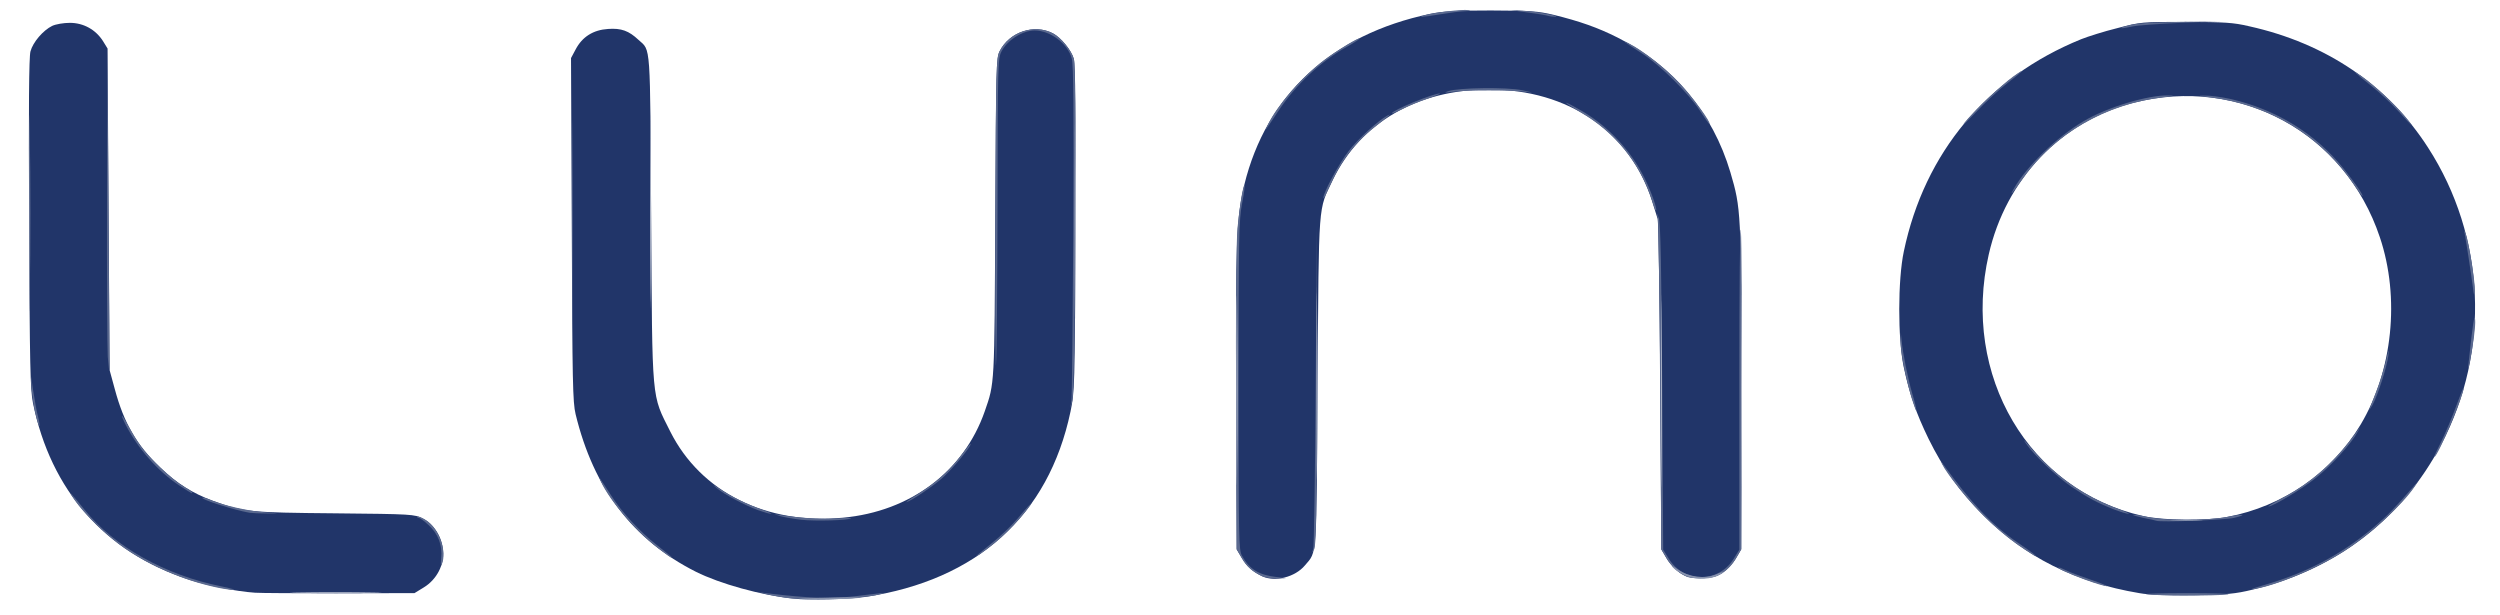 <!DOCTYPE svg PUBLIC "-//W3C//DTD SVG 20010904//EN" "http://www.w3.org/TR/2001/REC-SVG-20010904/DTD/svg10.dtd">
<svg version="1.0" xmlns="http://www.w3.org/2000/svg" width="1313px" height="323px" viewBox="0 0 13130 3230" preserveAspectRatio="xMidYMid meet">
<g id="layer101" fill="#213569" stroke="none">
 <path d="M4160 3143 c-163 -17 -379 -77 -505 -140 -331 -167 -537 -436 -632 -828 -15 -63 -17 -165 -20 -970 l-4 -900 24 -45 c35 -67 93 -103 171 -108 69 -5 109 10 159 57 66 60 61 0 67 941 6 977 1 918 100 1116 160 319 505 491 907 453 355 -33 635 -243 745 -559 52 -150 51 -127 55 -1019 4 -796 5 -836 23 -872 52 -102 181 -145 280 -94 42 22 98 90 110 135 8 28 10 297 8 893 -3 843 -4 853 -26 960 -115 545 -490 884 -1077 972 -90 13 -293 18 -385 8z"/>
 <path d="M11235 3115 c-334 -56 -601 -190 -820 -410 -124 -124 -209 -244 -286 -400 -66 -136 -100 -234 -131 -379 -31 -148 -31 -456 1 -606 109 -520 439 -914 931 -1114 35 -14 120 -41 189 -58 125 -33 128 -33 361 -33 205 1 248 3 333 23 405 90 728 309 939 637 303 469 329 1067 69 1560 -206 391 -550 656 -991 762 -91 22 -132 26 -310 29 -140 2 -230 -1 -285 -11z m462 -400 c295 -56 549 -232 701 -485 168 -281 208 -666 101 -984 -183 -548 -735 -849 -1294 -706 -380 97 -670 401 -760 796 -145 636 210 1239 810 1374 104 24 331 26 442 5z"/>
 <path d="M1340 3113 c-102 -7 -251 -37 -349 -69 -440 -144 -724 -467 -818 -928 -14 -70 -17 -195 -20 -943 -3 -609 -1 -874 7 -903 13 -49 67 -111 114 -134 19 -9 60 -16 93 -16 72 0 136 36 174 96 l24 39 5 845 6 845 27 99 c48 179 115 294 239 412 88 84 170 135 276 174 161 59 191 62 642 66 408 4 416 5 460 27 59 30 102 98 107 170 6 75 -34 151 -101 192 l-49 30 -396 1 c-218 0 -416 -1 -441 -3z"/>
 <path d="M6630 3027 c-51 -24 -82 -51 -108 -96 l-27 -46 -3 -780 c-3 -838 1 -961 43 -1134 115 -472 459 -790 975 -898 68 -14 132 -18 320 -18 209 1 245 3 330 23 135 33 232 67 335 119 293 147 500 395 593 708 56 191 57 205 57 1130 l0 850 -28 48 c-15 26 -47 60 -69 75 -36 23 -52 27 -113 27 -61 0 -77 -4 -113 -27 -22 -15 -54 -49 -69 -75 l-28 -48 -5 -855 c-4 -470 -10 -866 -14 -880 -4 -14 -17 -54 -28 -90 -116 -367 -440 -590 -858 -590 -374 0 -676 175 -820 475 -78 162 -73 100 -80 1060 -6 946 -2 888 -67 965 -51 61 -157 88 -223 57z"/>
 </g>
<g id="layer102" fill="#5a698f" stroke="none">
 <path d="M4130 3140 c-36 -5 -84 -14 -105 -20 l-40 -10 45 6 c216 26 332 30 465 15 44 -6 100 -12 125 -15 33 -4 28 -1 -20 10 -78 18 -377 27 -470 14z"/>
 <path d="M11275 3121 c-22 -3 75 -6 215 -6 140 0 235 3 210 7 -55 8 -370 8 -425 -1z"/>
 <path d="M1567 3113 c105 -2 281 -2 390 0 109 1 23 2 -192 2 -214 0 -304 -1 -198 -2z"/>
 <path d="M1132 3084 c-167 -36 -343 -112 -479 -206 -89 -61 -213 -181 -262 -253 -42 -61 -23 -43 53 52 155 193 423 344 721 403 49 10 77 18 60 18 -16 0 -58 -6 -93 -14z"/>
 <path d="M11880 3076 c231 -66 412 -160 587 -307 71 -60 110 -100 213 -219 l22 -25 -20 30 c-62 94 -232 250 -367 337 -142 92 -365 186 -480 202 -22 4 -2 -5 45 -18z"/>
 <path d="M10955 3046 c-86 -31 -159 -65 -142 -66 4 0 21 7 37 15 17 9 76 31 132 50 57 19 94 35 83 34 -11 0 -60 -15 -110 -33z"/>
 <path d="M6630 3027 c-51 -24 -82 -51 -108 -96 l-27 -46 -3 -785 c-2 -484 1 -829 7 -900 11 -114 30 -234 38 -227 2 2 -4 46 -14 98 -16 85 -18 172 -18 954 0 817 1 862 18 894 39 70 87 100 177 111 l55 7 -50 1 c-27 0 -61 -5 -75 -11z"/>
 <path d="M8861 3030 c-45 -20 -81 -52 -108 -98 l-28 -47 -6 -855 c-3 -470 -9 -868 -12 -885 l-7 -30 12 30 c9 22 14 254 18 886 l5 856 30 48 c79 128 261 128 340 0 l30 -48 0 -881 c0 -485 3 -843 8 -796 4 47 6 443 5 880 l-3 795 -28 48 c-40 68 -94 100 -171 104 -33 2 -72 -2 -85 -7z"/>
 <path d="M2317 2933 c8 -69 -16 -131 -68 -177 -21 -20 -44 -36 -51 -36 -6 0 -8 -3 -5 -6 4 -4 24 5 46 19 68 45 110 164 81 232 -5 13 -6 0 -3 -32z"/>
 <path d="M3459 2881 c-116 -88 -254 -247 -303 -351 -18 -38 -13 -32 55 74 56 88 150 189 238 258 80 63 86 68 79 68 -3 0 -34 -22 -69 -49z"/>
 <path d="M5135 2913 c6 -5 43 -35 82 -67 40 -32 96 -86 125 -120 28 -33 58 -68 67 -76 13 -13 13 -13 1 5 -41 58 -127 148 -187 197 -61 49 -115 87 -88 61z"/>
 <path d="M10600 2863 c-47 -32 -126 -98 -176 -148 -84 -82 -201 -228 -225 -279 -7 -16 -5 -15 8 4 147 204 256 318 389 409 82 56 102 71 93 71 -3 0 -43 -26 -89 -57z"/>
 <path d="M6897 2885 c4 -11 10 -398 13 -860 l6 -840 -1 840 c0 680 -3 844 -13 860 l-14 20 9 -20z"/>
 <path d="M4209 2730 c-42 -5 -92 -14 -110 -19 l-34 -11 39 6 c114 16 218 22 290 17 45 -3 79 -3 76 -1 -10 11 -187 16 -261 8z"/>
 <path d="M11325 2735 c-5 -2 -36 -9 -68 -15 -32 -7 -57 -14 -54 -16 2 -2 36 2 76 11 94 20 314 20 417 0 87 -17 111 -13 37 5 -46 11 -387 24 -408 15z"/>
 <path d="M1310 2693 c-83 -15 -256 -70 -247 -79 2 -2 20 2 40 11 70 29 192 57 281 65 89 7 89 7 21 7 -38 0 -81 -2 -95 -4z"/>
 <path d="M3983 2680 c-69 -25 -181 -84 -218 -116 -26 -22 -25 -22 15 4 64 42 145 81 220 108 36 12 58 23 50 23 -8 0 -38 -9 -67 -19z"/>
 <path d="M11104 2676 c-85 -33 -138 -61 -224 -119 -79 -54 -199 -168 -239 -227 -17 -26 -13 -23 15 10 129 154 282 263 464 331 41 15 68 28 60 28 -8 0 -42 -10 -76 -23z"/>
 <path d="M11994 2612 c150 -80 273 -191 389 -352 17 -24 17 -24 0 7 -32 61 -138 178 -220 243 -72 58 -226 150 -249 150 -5 0 31 -22 80 -48z"/>
 <path d="M4818 2597 c99 -63 162 -118 218 -190 53 -70 71 -90 59 -67 -21 38 -108 139 -152 176 -52 44 -152 111 -181 121 -9 3 16 -15 56 -40z"/>
 <path d="M939 2548 c-111 -74 -215 -193 -278 -315 -33 -66 -24 -65 12 2 18 33 46 80 64 105 41 60 169 181 227 215 41 24 54 35 42 35 -2 0 -32 -19 -67 -42z"/>
 <path d="M12822 2318 c23 -46 58 -130 79 -188 21 -58 38 -100 38 -93 2 37 -137 363 -154 363 -3 0 14 -37 37 -82z"/>
 <path d="M186 2172 c-9 -38 -18 -102 -21 -143 -4 -71 -4 -70 9 21 8 53 19 115 26 139 6 24 9 45 7 48 -3 2 -12 -27 -21 -65z"/>
 <path d="M10039 2088 c-32 -109 -59 -247 -57 -298 l1 -45 4 40 c6 70 32 198 57 285 14 46 23 86 21 88 -2 2 -13 -29 -26 -70z"/>
 <path d="M12444 2150 c3 -8 19 -51 36 -94 18 -44 40 -116 51 -160 14 -60 17 -68 13 -31 -7 59 -55 210 -84 263 -12 20 -19 30 -16 22z"/>
 <path d="M5627 2105 c3 -22 7 -426 10 -897 3 -626 1 -869 -8 -900 -20 -78 -113 -148 -195 -148 -63 0 -144 51 -174 110 -19 38 -20 61 -21 807 -1 422 -4 800 -8 838 -3 39 -5 -308 -3 -769 3 -802 4 -841 22 -877 52 -102 181 -145 280 -94 42 22 98 90 110 135 15 56 8 1738 -8 1795 l-11 40 6 -40z"/>
 <path d="M3005 1170 c0 -481 1 -678 2 -438 2 241 2 635 0 875 -1 241 -2 44 -2 -437z"/>
 <path d="M155 1120 c0 -459 1 -647 2 -418 2 230 2 606 0 835 -1 230 -2 42 -2 -417z"/>
 <path d="M566 1874 c-3 -43 -5 -422 -4 -843 l2 -766 6 840 c3 462 5 841 4 843 -1 1 -4 -32 -8 -74z"/>
 <path d="M3415 1130 c0 -448 1 -632 2 -408 2 225 2 591 0 815 -1 225 -2 41 -2 -407z"/>
 <path d="M12965 1905 c2 -22 9 -83 15 -134 6 -52 13 -97 15 -100 10 -9 4 72 -11 161 -16 98 -27 140 -19 73z"/>
 <path d="M12987 1505 c-9 -70 -35 -239 -42 -275 -5 -25 -5 -25 5 -2 15 36 51 261 48 301 -3 30 -5 26 -11 -24z"/>
 <path d="M8676 1052 c-62 -195 -195 -359 -378 -464 -45 -27 -78 -48 -72 -48 5 0 43 20 84 44 137 80 257 208 327 351 33 65 68 164 61 171 -3 2 -13 -22 -22 -54z"/>
 <path d="M6950 1040 c0 -28 83 -183 134 -248 45 -59 155 -160 201 -184 27 -14 22 -10 -66 60 -106 83 -183 186 -240 320 -16 37 -29 60 -29 52z"/>
 <path d="M12368 977 c-175 -263 -447 -428 -768 -467 -57 -6 -59 -8 -20 -8 25 -1 84 7 131 17 241 54 450 182 599 368 61 76 106 143 97 143 -2 0 -20 -24 -39 -53z"/>
 <path d="M10576 992 c68 -119 224 -271 366 -355 124 -74 338 -138 448 -136 35 1 28 4 -30 10 -299 35 -572 192 -734 424 -58 82 -76 103 -50 57z"/>
 <path d="M6659 655 c47 -100 179 -251 295 -339 69 -52 186 -123 186 -113 0 3 -29 22 -65 42 -139 77 -272 202 -363 341 -26 39 -53 79 -60 90 -7 10 -4 1 7 -21z"/>
 <path d="M10318 644 c41 -53 195 -199 255 -242 73 -52 55 -31 -28 33 -42 32 -117 101 -167 154 -51 53 -77 77 -60 55z"/>
 <path d="M12599 587 c-36 -40 -99 -99 -140 -132 -96 -76 -117 -97 -55 -54 63 44 173 146 226 209 61 73 44 61 -31 -23z"/>
 <path d="M8929 583 c-59 -91 -207 -238 -300 -299 -116 -75 -117 -76 -73 -55 65 31 194 132 266 209 67 71 170 212 155 212 -3 0 -24 -30 -48 -67z"/>
 <path d="M7310 595 c0 -15 220 -106 253 -104 6 0 -24 13 -68 28 -44 15 -104 40 -132 55 -29 14 -53 24 -53 21z"/>
 <path d="M7605 479 c54 -19 311 -22 390 -5 62 13 64 14 15 8 -72 -9 -310 -9 -380 0 -45 6 -49 6 -25 -3z"/>
 <path d="M11180 133 c38 -10 121 -16 270 -18 l215 -3 -210 8 c-115 5 -230 13 -255 19 -68 15 -83 11 -20 -6z"/>
 <path d="M7482 80 c46 -14 201 -32 228 -27 18 3 13 5 -15 6 -22 0 -80 8 -130 16 -99 16 -125 18 -83 5z"/>
 <path d="M8133 84 c-6 -3 -58 -12 -115 -19 -101 -14 -102 -14 -23 -9 74 4 216 31 170 32 -11 0 -25 -2 -32 -4z"/>
 </g>
<g id="layer103" fill="#8893ae" stroke="none">
 <path d="M4195 3145 c6 -2 89 -5 185 -7 96 -3 153 -1 125 3 -49 7 -330 11 -310 4z"/>
 <path d="M1567 3113 c105 -2 281 -2 390 0 109 1 23 2 -192 2 -214 0 -304 -1 -198 -2z"/>
 <path d="M8844 3019 c-23 -11 -50 -29 -60 -41 -11 -12 0 -7 28 13 58 40 141 51 201 26 20 -9 37 -14 37 -11 0 3 -16 12 -35 20 -49 20 -123 18 -171 -7z"/>
 <path d="M8725 2050 c0 -448 1 -632 2 -408 2 225 2 591 0 815 -1 225 -2 41 -2 -407z"/>
 <path d="M9145 2050 c0 -448 1 -632 2 -408 2 225 2 591 0 815 -1 225 -2 41 -2 -407z"/>
 <path d="M6495 2050 c0 -443 1 -624 2 -403 2 222 2 584 0 805 -1 222 -2 41 -2 -402z"/>
 <path d="M6915 2010 c0 -448 1 -632 2 -408 2 225 2 591 0 815 -1 225 -2 41 -2 -407z"/>
 <path d="M11412 2733 c37 -2 100 -2 140 0 40 1 10 3 -67 3 -77 0 -110 -1 -73 -3z"/>
 <path d="M5645 1160 c0 -459 1 -647 2 -418 2 230 2 606 0 835 -1 230 -2 42 -2 -417z"/>
 <path d="M155 1120 c0 -459 1 -647 2 -418 2 230 2 606 0 835 -1 230 -2 42 -2 -417z"/>
 <path d="M3415 1120 c0 -443 1 -624 2 -403 2 222 2 584 0 805 -1 222 -2 41 -2 -402z"/>
 </g>
<g id="layer104" fill="#c5cad8" stroke="none">
 <path d="M1567 3113 c105 -2 281 -2 390 0 109 1 23 2 -192 2 -214 0 -304 -1 -198 -2z"/>
 <path d="M8725 2070 c0 -437 1 -616 2 -397 2 218 2 576 0 795 -1 218 -2 39 -2 -398z"/>
 <path d="M9145 2050 c0 -448 1 -632 2 -408 2 225 2 591 0 815 -1 225 -2 41 -2 -407z"/>
 <path d="M6495 2050 c0 -443 1 -624 2 -403 2 222 2 584 0 805 -1 222 -2 41 -2 -402z"/>
 <path d="M6915 2030 c0 -437 1 -616 2 -397 2 218 2 576 0 795 -1 218 -2 39 -2 -398z"/>
 <path d="M5645 1160 c0 -459 1 -647 2 -418 2 230 2 606 0 835 -1 230 -2 42 -2 -417z"/>
 <path d="M3415 1100 c0 -432 1 -608 2 -393 2 216 2 570 0 785 -1 216 -2 40 -2 -392z"/>
 </g>

</svg>